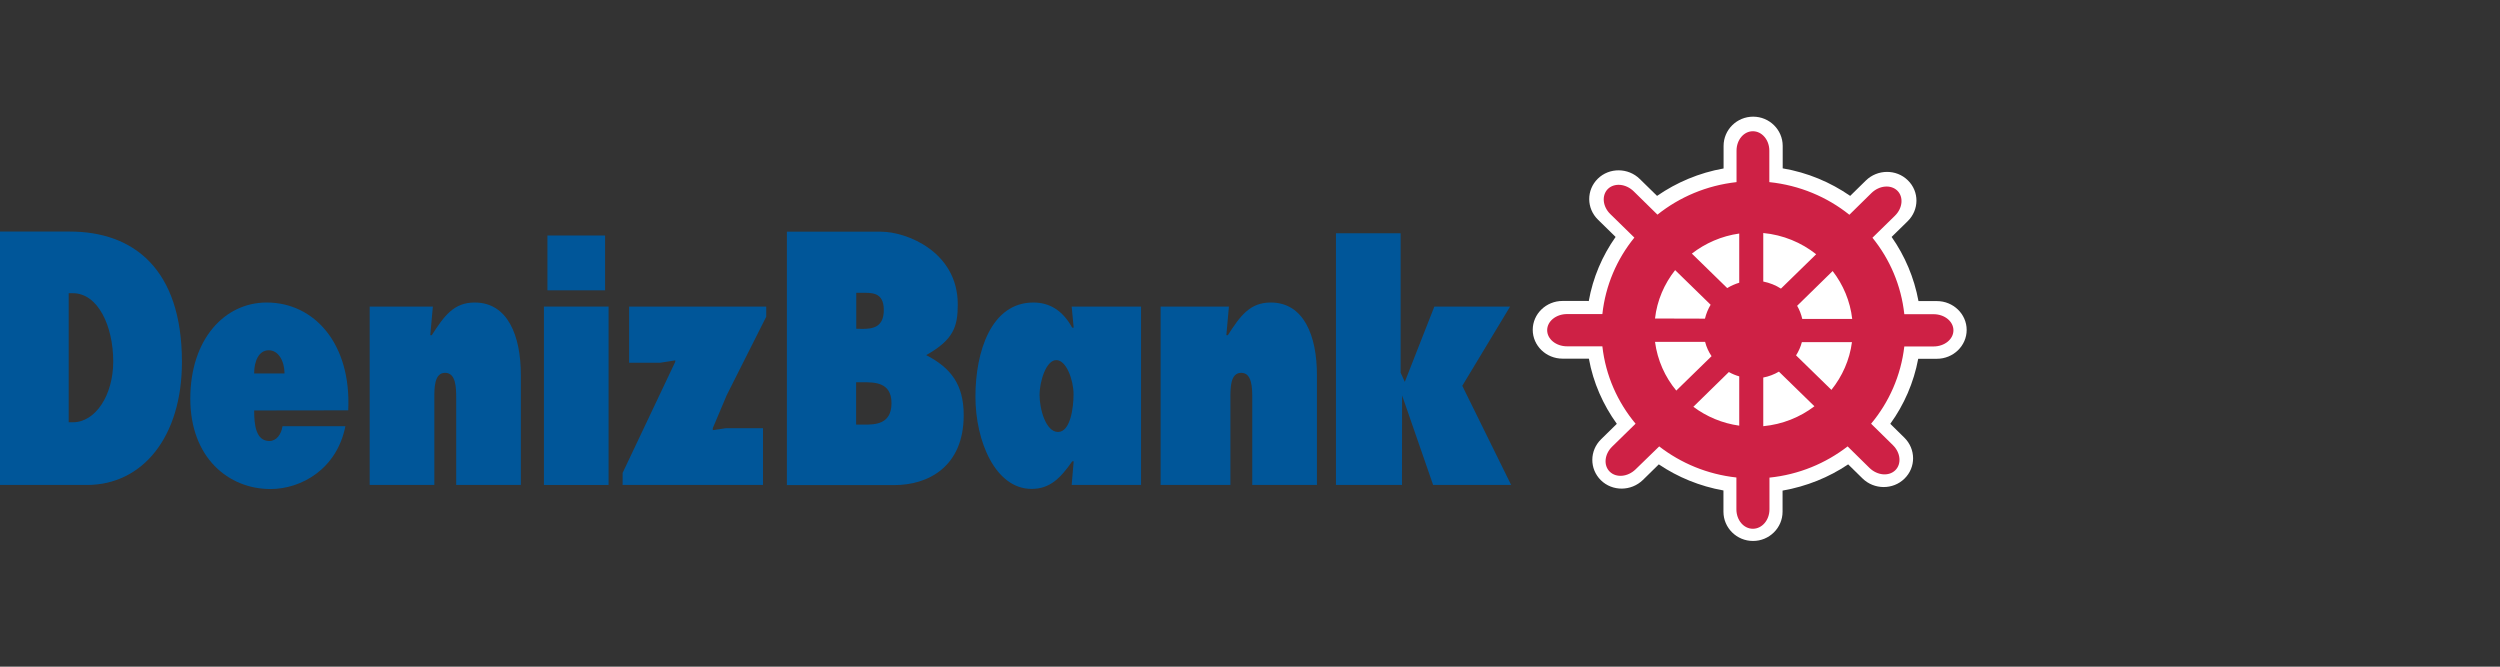 <?xml version="1.0" encoding="utf-8"?>
<svg xmlns="http://www.w3.org/2000/svg" fill="none" height="40" viewBox="0 0 150 40" width="150">
<rect x="0" y="0" width="150" height="40" fill="#333333" stroke="none"/>
<g clip-path="url(#clip0_5798_102005)">
<path clip-rule="evenodd" d="M20.893 24.62C21.088 20.606 18.845 18.151 16.002 18.151C13.459 18.151 11.418 20.37 11.418 23.919C11.418 27.469 13.718 29.342 16.229 29.342C18.067 29.342 20.213 28.153 20.723 25.572H16.95C16.877 26.076 16.577 26.461 16.164 26.461C15.354 26.461 15.249 25.493 15.249 24.628M15.249 22.409C15.249 21.661 15.532 21.016 16.124 21.016C16.715 21.016 17.071 21.677 17.071 22.409H15.249Z" fill="#005699" fill-rule="evenodd"/>
<path clip-rule="evenodd" d="M25.971 18.395H22.181V29.098H26.06V23.88C26.06 23.259 26.06 22.369 26.708 22.369C27.356 22.369 27.372 23.259 27.372 23.88V29.098H31.251V22.503C31.251 20.142 30.466 18.151 28.482 18.151C27.235 18.151 26.66 18.938 25.906 20.111H25.817" fill="#005699" fill-rule="evenodd"/>
<path clip-rule="evenodd" d="M45.974 19.001V18.395H37.746V21.763H39.625L40.516 21.622V21.708L37.357 28.374V29.098H45.78V25.69H43.569L42.767 25.808V25.69L43.601 23.715" fill="#005699" fill-rule="evenodd"/>
<path clip-rule="evenodd" d="M73.735 18.395H69.637V29.098H73.824V23.88C73.824 23.259 73.824 22.369 74.472 22.369C75.12 22.369 75.136 23.259 75.136 23.88V29.098H79.016V22.503C79.016 20.142 78.23 18.151 76.246 18.151C74.999 18.151 74.424 18.938 73.671 20.111H73.581" fill="#005699" fill-rule="evenodd"/>
<path clip-rule="evenodd" d="M80.157 29.098H84.118L84.125 23.723L85.988 29.098H90.669L87.737 23.148L90.604 18.395H86.061L84.288 22.912L84.037 22.361V13.996H80.157" fill="#005699" fill-rule="evenodd"/>
<path clip-rule="evenodd" d="M51.376 19.725V17.569H51.66C52.259 17.569 53.028 17.49 53.028 18.6C53.028 19.646 52.348 19.733 51.748 19.733M47.197 29.105H53.668C55.652 29.105 57.822 28.035 57.822 24.911C57.822 23.078 57.061 22.078 55.571 21.307C57.223 20.378 57.466 19.591 57.466 18.261C57.466 15.106 54.397 13.902 52.866 13.902H47.214V29.105H47.197ZM51.368 22.936H51.773C52.437 22.936 53.49 22.912 53.49 24.187C53.49 25.462 52.51 25.478 51.838 25.478H51.368V22.936Z" fill="#005699" fill-rule="evenodd"/>
<path clip-rule="evenodd" d="M64.3 29.098H68.463V18.395H64.3L64.421 19.662H64.332C63.757 18.615 62.964 18.151 62 18.151C59.473 18.151 58.526 21.094 58.526 23.794C58.526 26.493 59.733 29.334 61.895 29.334C62.996 29.334 63.628 28.689 64.332 27.681H64.421M62.373 23.691C62.373 22.904 62.761 21.606 63.377 21.606C63.992 21.606 64.413 22.826 64.413 23.652C64.413 24.478 64.219 25.918 63.482 25.918C62.745 25.918 62.373 24.541 62.373 23.691Z" fill="#005699" fill-rule="evenodd"/>
<path clip-rule="evenodd" d="M0 29.098H5.215C8.544 29.098 10.916 26.233 10.916 21.716C10.916 16.129 8.001 13.894 4.195 13.894H0M4.122 17.593H4.373C5.879 17.593 6.794 19.56 6.794 21.692C6.794 23.691 5.742 25.336 4.373 25.336H4.122V17.593Z" fill="#005699" fill-rule="evenodd"/>
<path clip-rule="evenodd" d="M32.847 17.419H36.305V14.13H32.847V17.419ZM32.636 29.098H36.515V18.395H32.636V29.098Z" fill="#005699" fill-rule="evenodd"/>
<path d="M95.325 18.065C95.576 16.656 96.135 15.35 96.936 14.216L95.884 13.185C95.179 12.501 95.179 11.399 95.868 10.722C96.556 10.046 97.69 10.053 98.386 10.738L99.423 11.753C100.597 10.943 101.949 10.368 103.415 10.108V8.755C103.415 7.787 104.208 7 105.189 7C106.168 7 106.962 7.787 106.962 8.755V10.101C108.452 10.352 109.829 10.935 111.011 11.753L111.95 10.832C112.647 10.148 113.781 10.14 114.469 10.817C115.166 11.493 115.158 12.595 114.453 13.28L113.497 14.216C114.291 15.35 114.85 16.656 115.109 18.065H116.21C117.199 18.065 118 18.844 118 19.796C118 20.748 117.199 21.527 116.21 21.527H115.093C114.826 22.959 114.243 24.289 113.417 25.43L114.259 26.257C114.955 26.941 114.964 28.043 114.267 28.72C113.578 29.397 112.444 29.389 111.748 28.704L110.89 27.862C109.732 28.641 108.395 29.184 106.954 29.436V30.703C106.954 31.671 106.16 32.458 105.181 32.458C104.201 32.458 103.407 31.671 103.407 30.703V29.428C101.99 29.176 100.67 28.633 99.528 27.862L98.573 28.799C97.868 29.483 96.742 29.491 96.053 28.814C95.365 28.138 95.365 27.036 96.07 26.351L97.009 25.43C96.183 24.282 95.592 22.959 95.333 21.519H95.236H93.754C92.766 21.519 91.964 20.74 91.964 19.788C91.964 18.836 92.766 18.057 93.754 18.057H95.236" fill="white"/>
<path clip-rule="evenodd" d="M99.301 19.111C99.422 18.025 99.86 17.026 100.508 16.207L102.638 18.285C102.483 18.545 102.37 18.82 102.298 19.119M101.512 15.216C102.313 14.594 103.294 14.161 104.354 14.012V16.963C104.103 17.041 103.86 17.144 103.633 17.285L101.512 15.216ZM105.787 13.98C106.986 14.091 108.088 14.555 108.97 15.255L106.857 17.317C106.541 17.112 106.185 16.971 105.796 16.892V13.972L105.787 13.98ZM109.959 16.262C110.59 17.081 111.011 18.065 111.132 19.135H108.136C108.071 18.852 107.966 18.584 107.828 18.348L109.959 16.262ZM111.117 20.528C110.979 21.598 110.534 22.582 109.885 23.392L107.764 21.323C107.918 21.079 108.039 20.811 108.112 20.528H111.117ZM108.865 24.376C107.999 25.037 106.945 25.462 105.796 25.572V22.652C106.128 22.59 106.452 22.464 106.735 22.298L108.865 24.376ZM104.363 25.541C103.334 25.399 102.394 24.998 101.601 24.407L103.731 22.322C103.925 22.432 104.135 22.519 104.354 22.582V25.533L104.363 25.541ZM100.58 23.439C99.9 22.621 99.447 21.614 99.301 20.512H102.306C102.387 20.827 102.516 21.11 102.694 21.37L100.58 23.432V23.439ZM96.15 20.779H94.021C93.365 20.779 92.83 20.347 92.83 19.812C92.83 19.276 93.365 18.844 94.021 18.844H96.142C96.329 17.12 97.017 15.539 98.062 14.256L96.621 12.847C96.15 12.391 96.094 11.714 96.474 11.336C96.863 10.958 97.552 11.021 98.021 11.478L99.447 12.879C100.767 11.824 102.402 11.124 104.192 10.927V9.038C104.192 8.393 104.629 7.874 105.172 7.874C105.715 7.874 106.16 8.393 106.16 9.038V10.927C107.975 11.116 109.627 11.816 110.962 12.886L112.29 11.58C112.76 11.124 113.449 11.061 113.838 11.438C114.226 11.816 114.161 12.493 113.691 12.949L112.347 14.264C113.392 15.554 114.072 17.128 114.259 18.852H116.016C116.672 18.852 117.206 19.284 117.206 19.82C117.206 20.355 116.672 20.787 116.016 20.787H114.259C114.056 22.535 113.344 24.132 112.266 25.423L113.57 26.705C114.04 27.162 114.104 27.838 113.716 28.216C113.327 28.594 112.639 28.531 112.169 28.075L110.857 26.784C109.546 27.799 107.934 28.476 106.168 28.657V30.561C106.168 31.207 105.723 31.726 105.172 31.726C104.622 31.726 104.184 31.207 104.184 30.561V28.649C102.443 28.46 100.856 27.791 99.552 26.784L98.135 28.161C97.665 28.618 96.977 28.681 96.588 28.303C96.199 27.925 96.264 27.248 96.734 26.792L98.135 25.423C97.058 24.132 96.337 22.535 96.142 20.779" fill="#CE2145" fill-rule="evenodd"/>
</g>
<defs>
<clipPath id="clip0_5798_102005">
<rect fill="white" height="26" transform="translate(0 7)" width="118"/>
</clipPath>
</defs>
</svg>